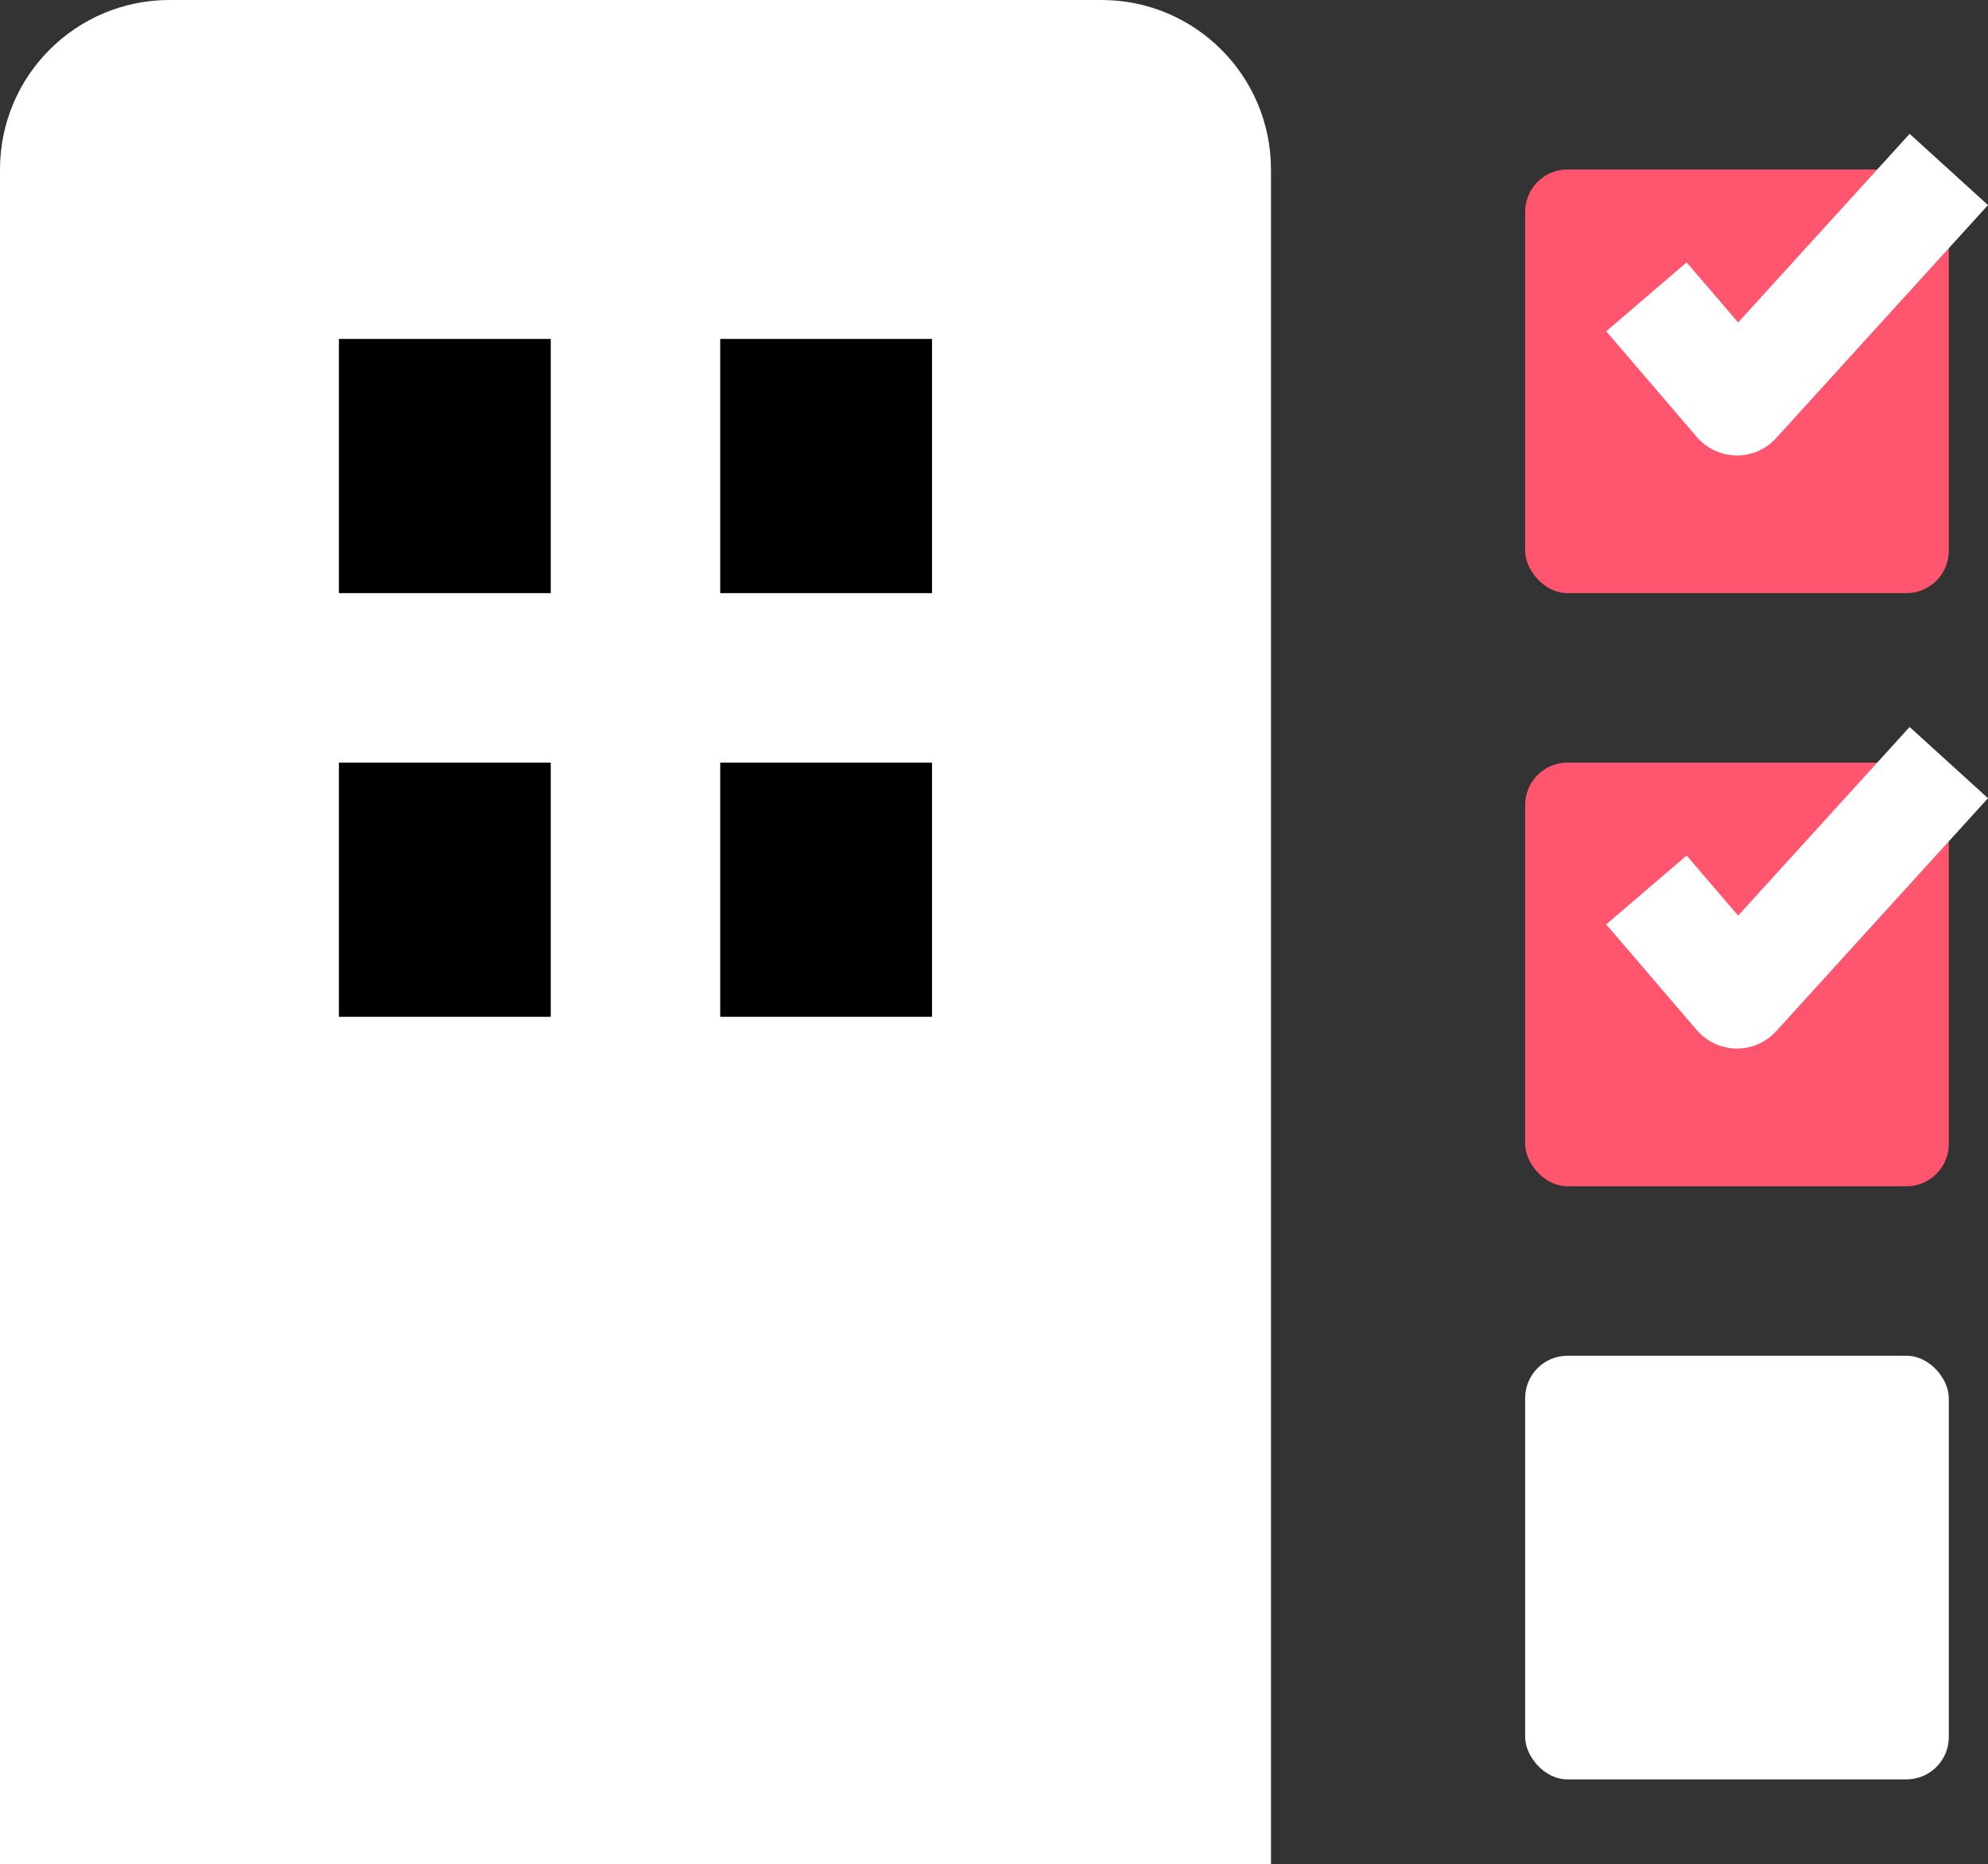 <?xml version="1.0" encoding="UTF-8"?><svg id="_レイヤー_2" xmlns="http://www.w3.org/2000/svg" viewBox="0 0 37.54 35.2"><rect x="0" y="0" width="37.54" height="35.2" fill="#333333" stroke="none"/><defs><style>.cls-1{fill:#fff;}.cls-2{fill:none;stroke:#fff;stroke-linejoin:round;stroke-width:2px;}.cls-3{fill:#ff556e;}</style></defs><g id="design"><g><rect class="cls-1" x="28.8" y="25.6" width="8" height="8" rx=".8" ry=".8"/><rect class="cls-3" x="28.8" y="14.4" width="8" height="8" rx=".8" ry=".8"/><rect class="cls-3" x="28.8" y="3.2" width="8" height="8" rx=".8" ry=".8"/><path class="cls-1" d="m0,3.2v32h24V3.2c0-1.767-1.433-3.2-3.2-3.2H3.2C1.433,0,0,1.433,0,3.2Z"/><rect x="6.4" y="6.4" width="4" height="4.8"/><rect x="13.6" y="6.4" width="4" height="4.8"/><rect x="6.4" y="14.4" width="4" height="4.8"/><rect x="13.6" y="14.4" width="4" height="4.8"/><polyline class="cls-2" points="31.09 5.605 32.8 7.6 36.8 3.2"/><polyline class="cls-2" points="31.09 16.805 32.8 18.8 36.8 14.4"/></g></g></svg>